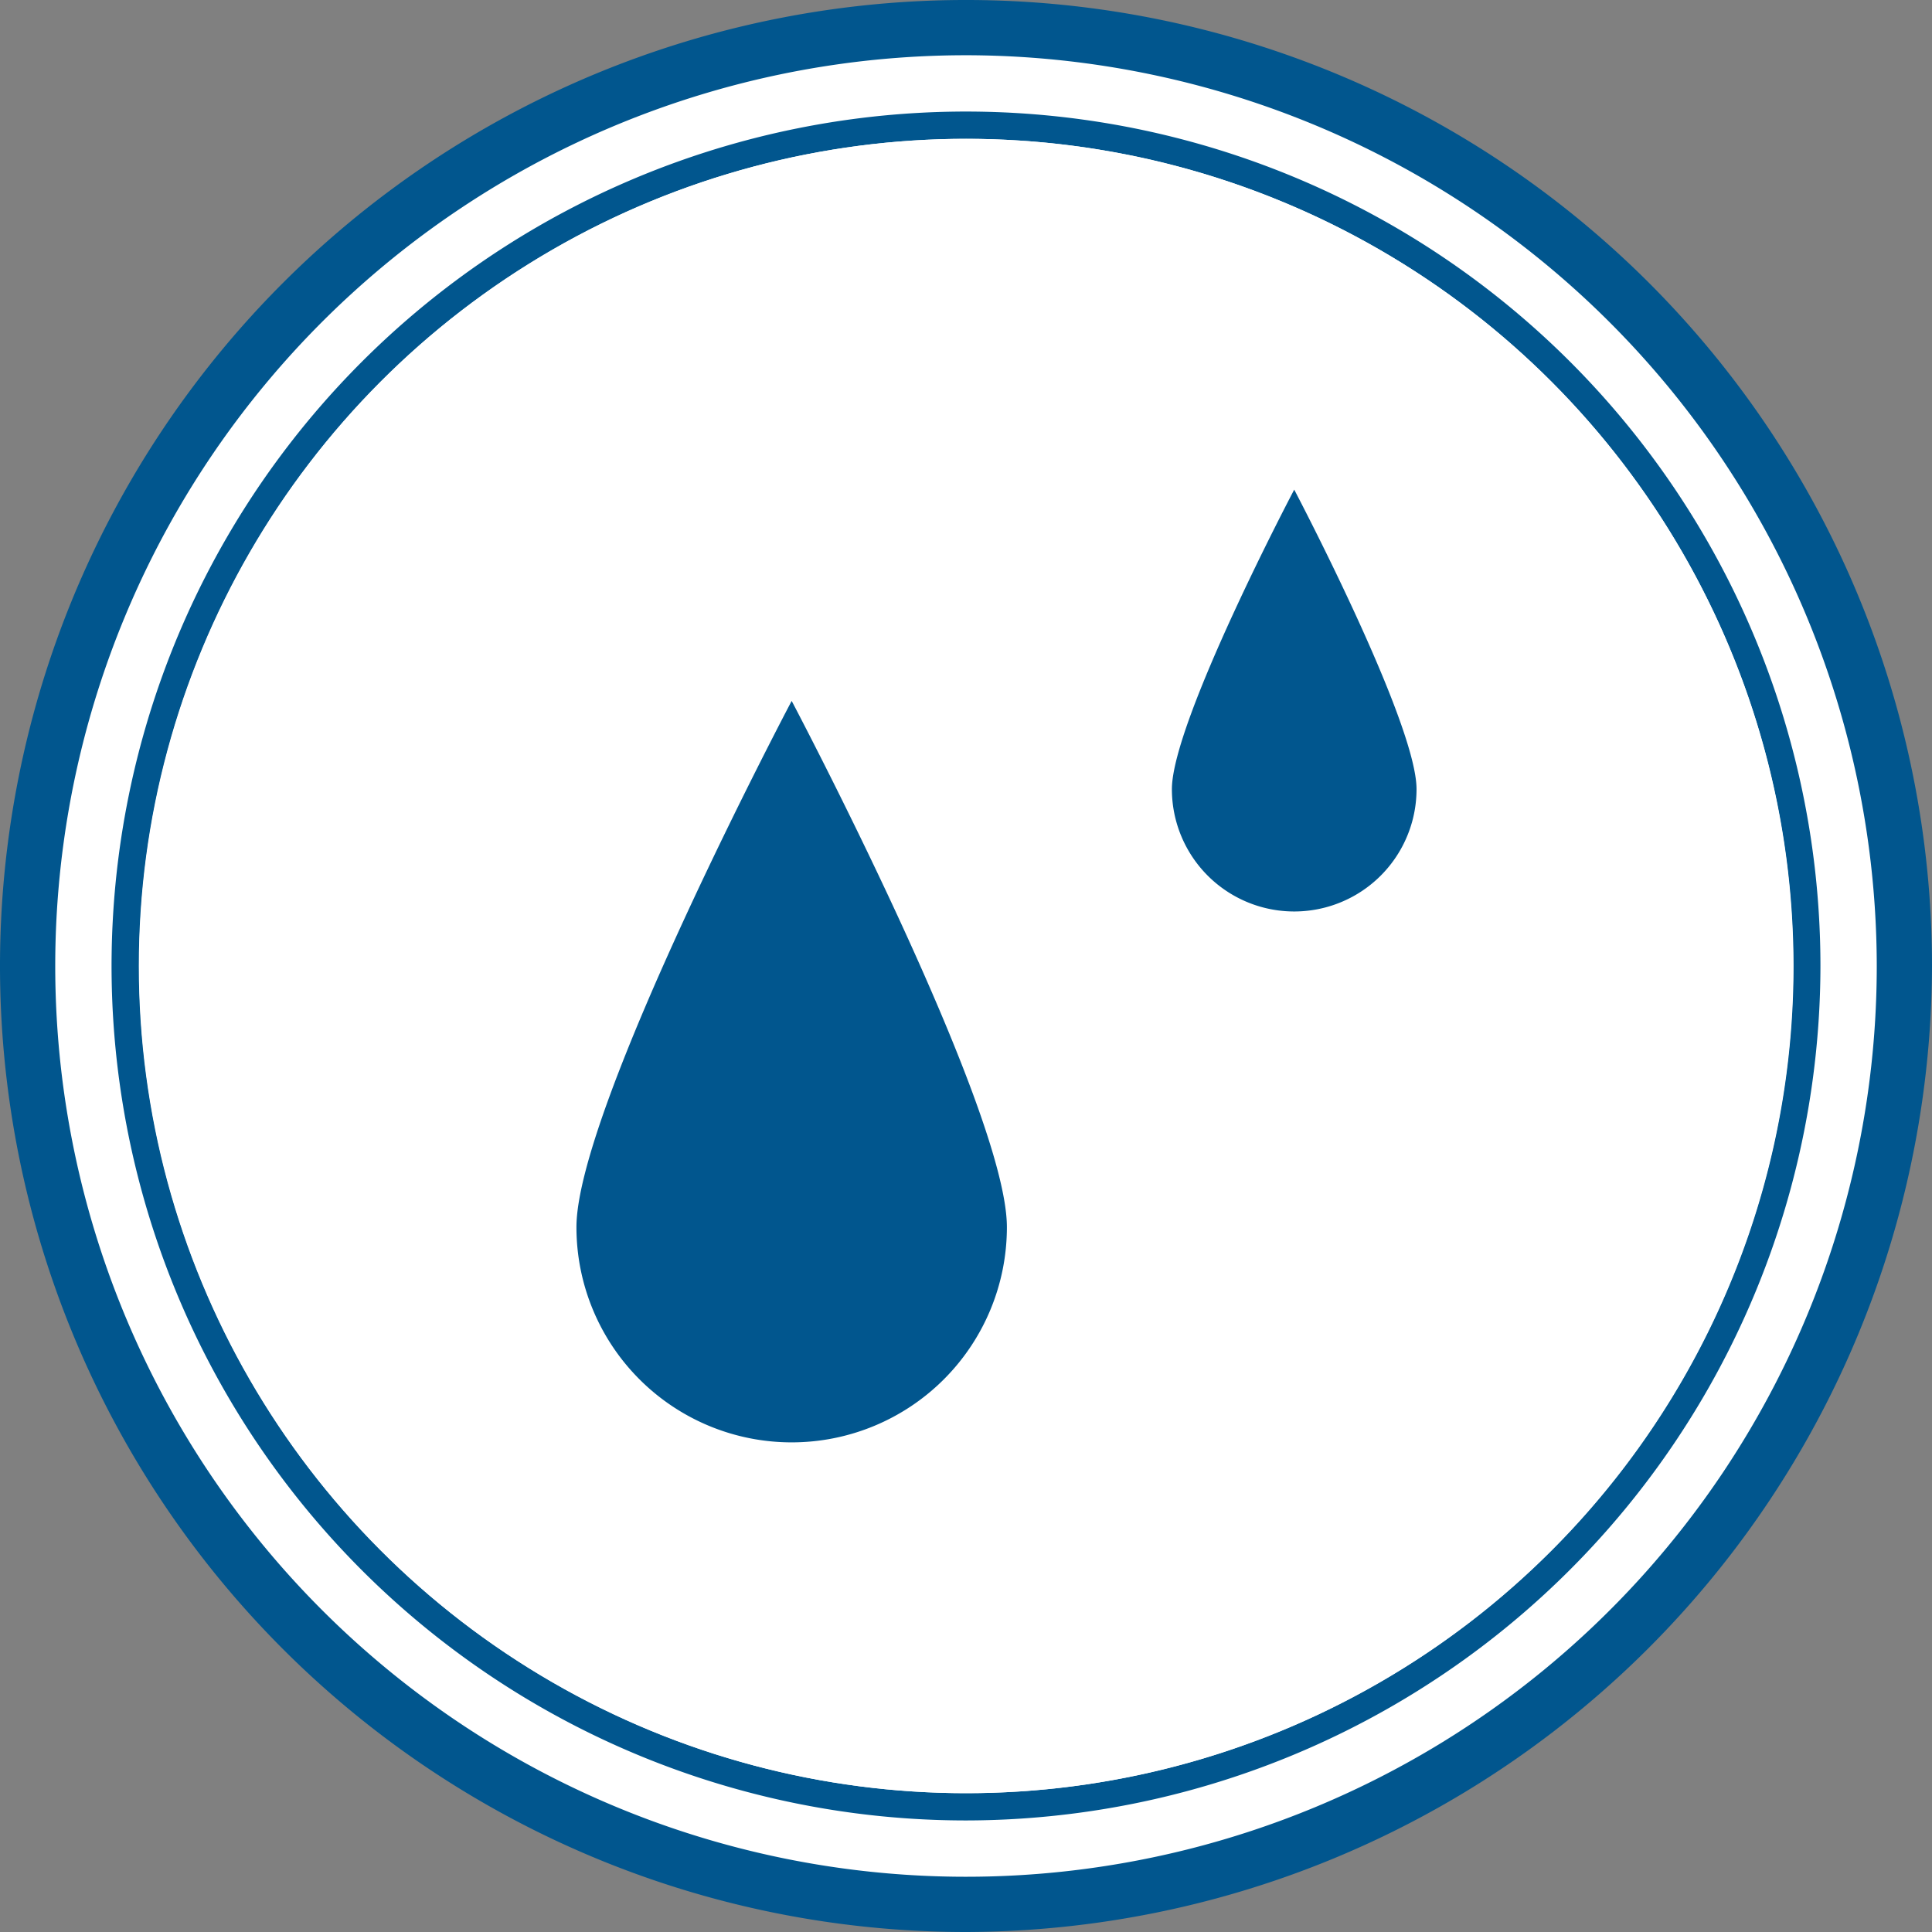 <svg xmlns="http://www.w3.org/2000/svg" viewBox="0 0 53.86 53.86"><rect x="0" y="0" width="53.86" height="53.86" fill="#808080" stroke="none"/><defs><style>.cls-1{fill:#fff;}.cls-2{fill:#01568e;}</style></defs><g id="Layer_2" data-name="Layer 2"><g id="Layer_1-2" data-name="Layer 1"><circle class="cls-1" cx="26.93" cy="26.93" r="26.16"/><path class="cls-2" d="M26.93,53.86A26.93,26.93,0,1,1,53.86,26.93,27,27,0,0,1,26.93,53.86Zm0-52.32A25.39,25.39,0,1,0,52.32,26.93,25.42,25.42,0,0,0,26.93,1.54Z"/><path class="cls-2" d="M26.93,50.75A23.82,23.82,0,1,1,50.75,26.93,23.85,23.85,0,0,1,26.93,50.75Zm0-46.88A23.06,23.06,0,1,0,50,26.93,23.08,23.08,0,0,0,26.93,3.87Z"/><circle class="cls-1" cx="26.93" cy="26.93" r="23.06"/><path class="cls-2" d="M28.07,34.21a6,6,0,0,1-12,0c0-3.31,6-14.67,6-14.67S28.07,30.9,28.07,34.21Z"/><path class="cls-2" d="M39.49,22a3.41,3.41,0,0,1-6.82,0c0-1.88,3.41-8.35,3.41-8.35S39.49,20.13,39.49,22Z"/></g></g></svg>